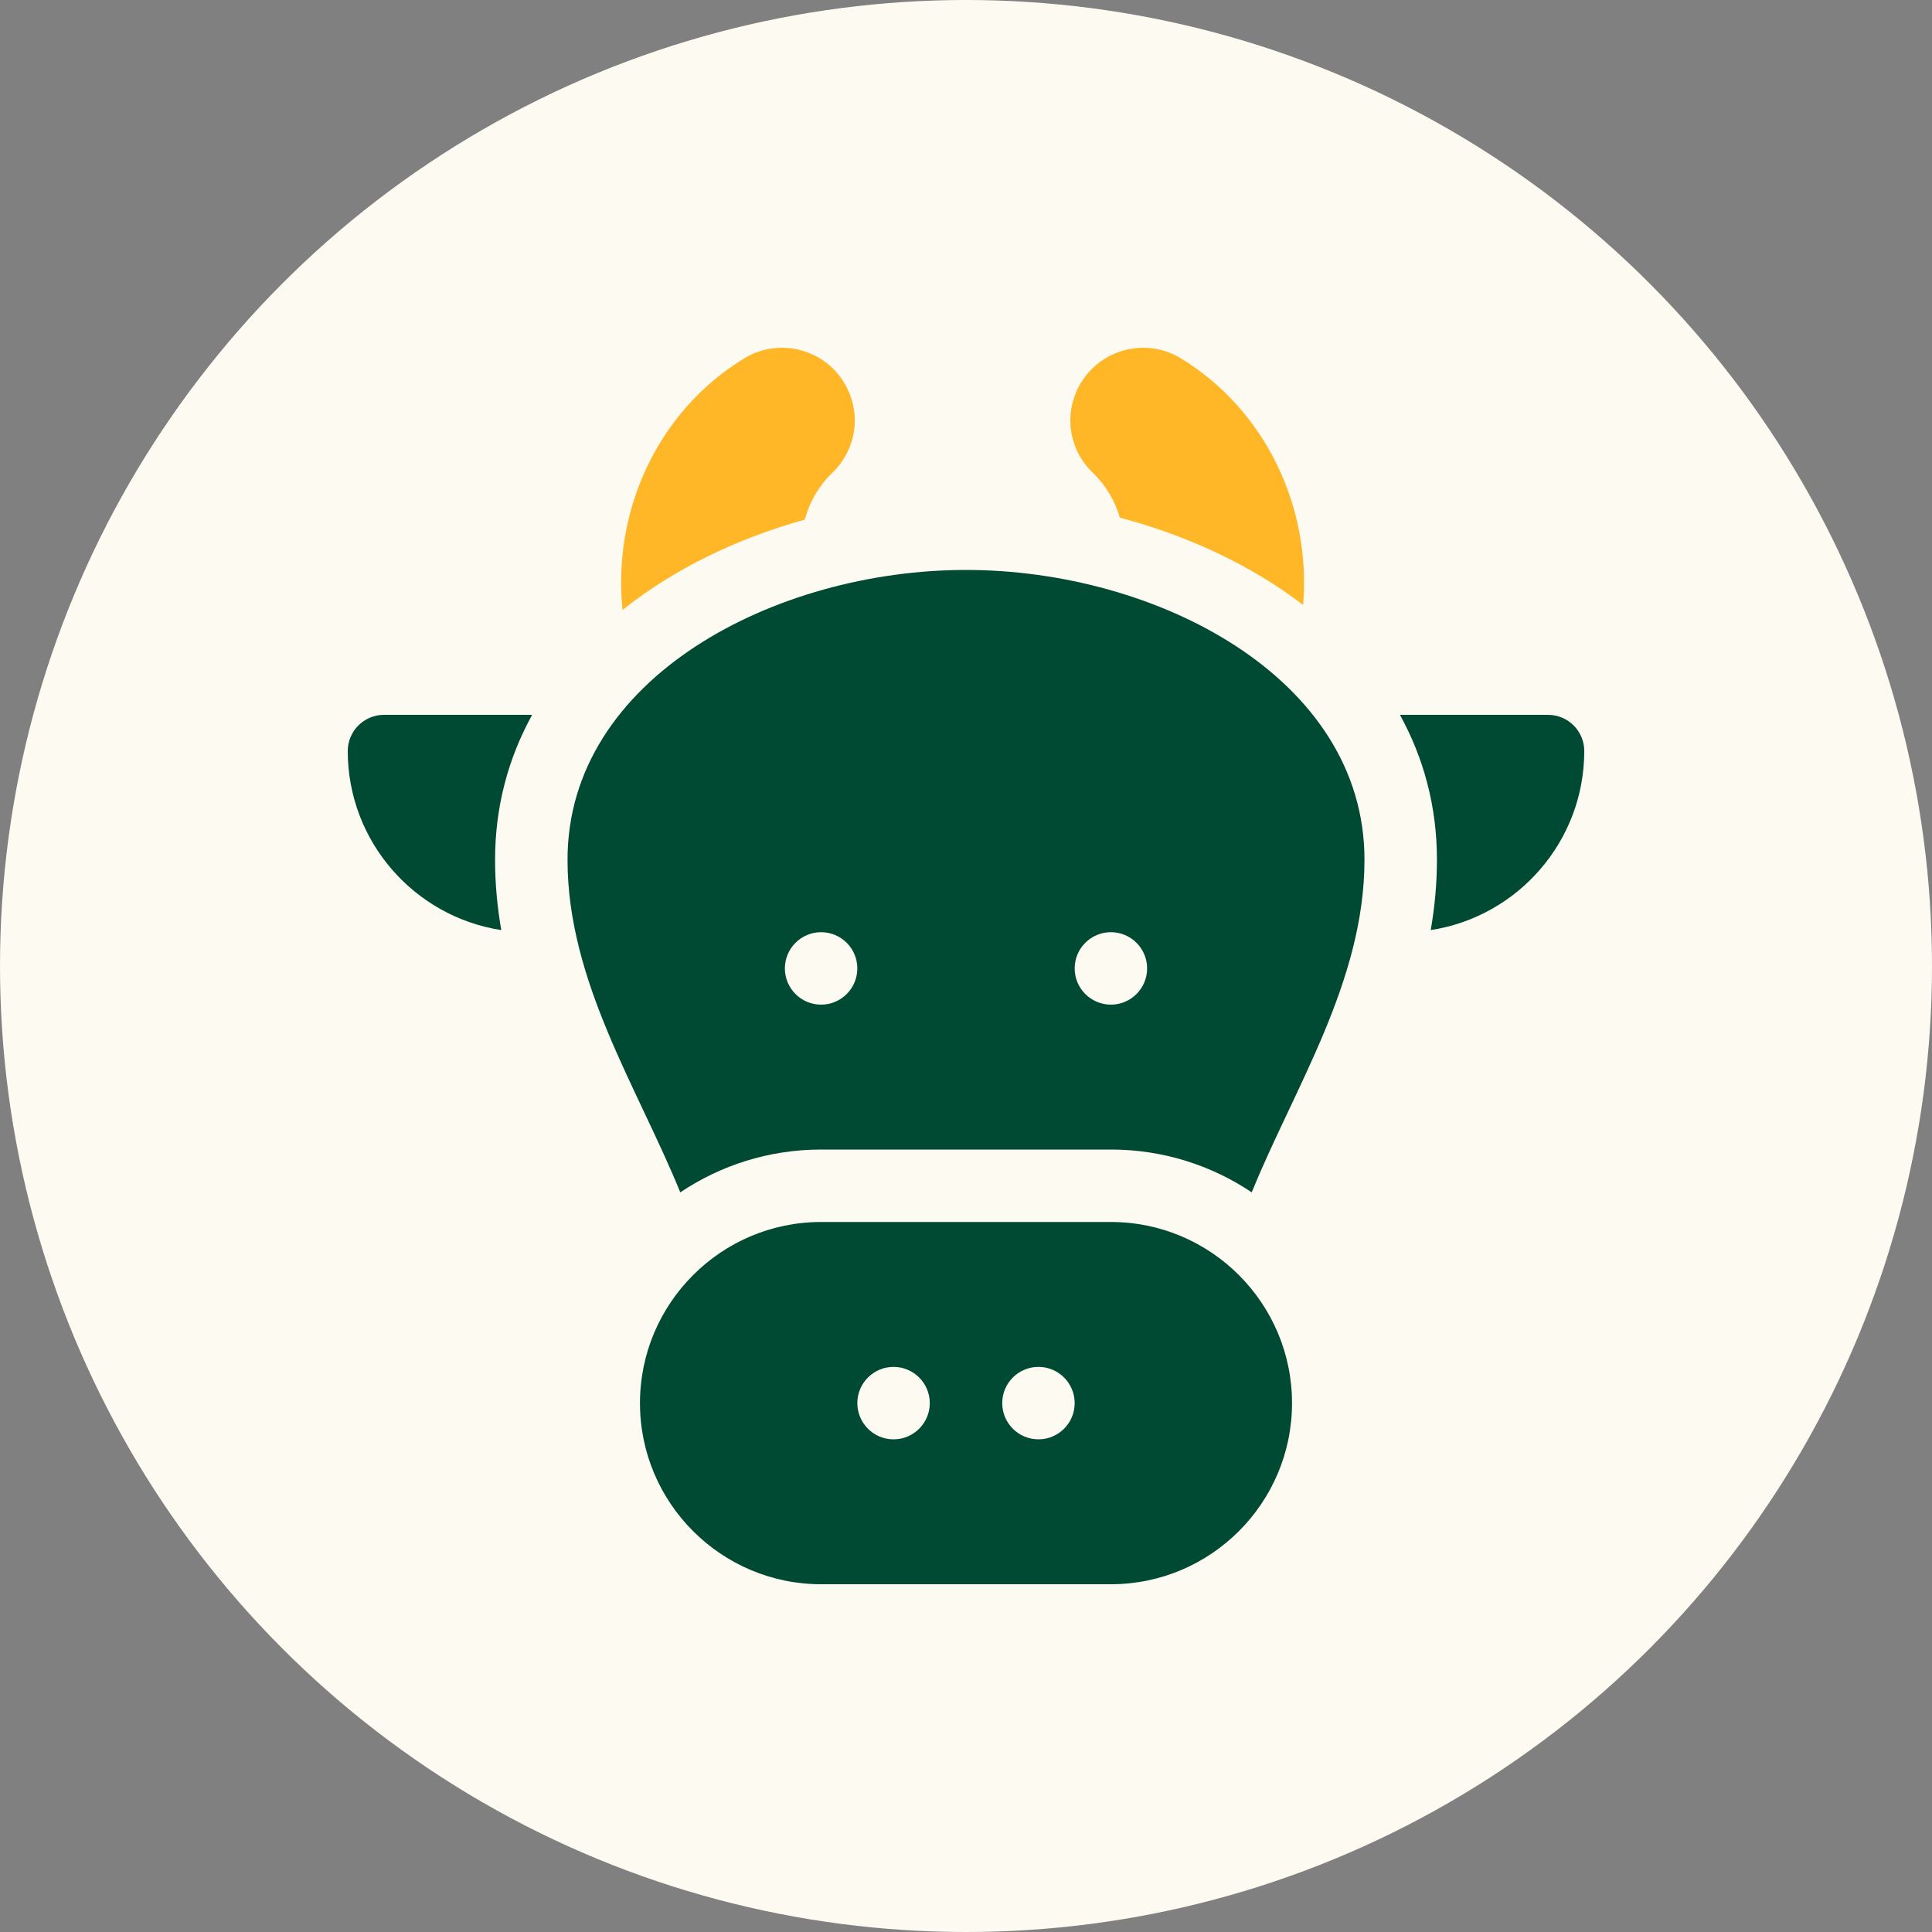 <svg xmlns="http://www.w3.org/2000/svg" fill="none" viewBox="0 0 100 100" height="100" width="100">
<rect x="0" y="0" width="100" height="100" fill="#808080" stroke="none"/>
<g clip-path="url(#clip0_1332_13101)">
<circle fill="#FDFAF1" r="50" cy="50" cx="50"></circle>
<g clip-path="url(#clip1_1332_13101)">
<path fill="#FFB728" d="M67.451 31.314C64.745 29.242 61.453 27.716 57.961 26.792C57.718 25.944 57.255 25.142 56.591 24.496C56.591 24.496 56.547 24.454 56.543 24.45C55.281 23.221 55.038 21.311 55.955 19.805C57.032 18.034 59.348 17.47 61.118 18.546C65.438 21.172 67.875 26.164 67.451 31.314Z"></path>
<path fill="#FFB728" d="M43.102 24.45C43.098 24.454 43.054 24.496 43.054 24.496C42.367 25.167 41.892 26.007 41.658 26.894C38.157 27.867 34.884 29.447 32.22 31.572C31.693 26.357 34.099 21.237 38.526 18.546C40.297 17.47 42.614 18.034 43.69 19.805C44.606 21.311 44.364 23.221 43.102 24.45Z"></path>
<path fill="#004A33" d="M50 29.5C40.123 29.5 29.375 35.089 29.375 44.5C29.375 50.8 33.001 56.285 35.211 61.716C37.297 60.316 39.805 59.5 42.5 59.5H57.5C60.195 59.5 62.703 60.316 64.789 61.716C66.999 56.284 70.625 50.794 70.625 44.5C70.625 35.07 59.849 29.5 50 29.5ZM42.5 52C41.465 52 40.625 51.16 40.625 50.125C40.625 49.09 41.465 48.25 42.5 48.25C43.535 48.25 44.375 49.09 44.375 50.125C44.375 51.16 43.535 52 42.5 52ZM57.5 52C56.465 52 55.625 51.16 55.625 50.125C55.625 49.09 56.465 48.25 57.5 48.25C58.535 48.25 59.375 49.09 59.375 50.125C59.375 51.16 58.535 52 57.5 52Z"></path>
<path fill="#004A33" d="M57.5 63.25H42.5C37.331 63.25 33.125 67.456 33.125 72.625C33.125 77.794 37.331 82 42.5 82H57.5C62.67 82 66.875 77.794 66.875 72.625C66.875 67.456 62.67 63.25 57.5 63.25ZM46.25 74.5C45.215 74.5 44.375 73.66 44.375 72.625C44.375 71.59 45.215 70.75 46.25 70.75C47.285 70.75 48.125 71.59 48.125 72.625C48.125 73.66 47.285 74.5 46.25 74.5ZM53.75 74.5C52.715 74.5 51.875 73.66 51.875 72.625C51.875 71.59 52.715 70.75 53.75 70.75C54.785 70.75 55.625 71.59 55.625 72.625C55.625 73.66 54.785 74.5 53.75 74.5Z"></path>
<path fill="#004A33" d="M82.001 38.875C82.001 43.559 78.548 47.451 74.055 48.141C74.258 46.962 74.376 45.749 74.376 44.5C74.376 41.72 73.678 39.211 72.461 37H80.126C81.162 37 82.001 37.84 82.001 38.875Z"></path>
<path fill="#004A33" d="M25.625 44.5C25.625 45.749 25.741 46.962 25.946 48.141C21.454 47.451 18 43.559 18 38.875C18 37.84 18.84 37 19.875 37H27.544C26.323 39.215 25.625 41.724 25.625 44.5Z"></path>
</g>
</g>
<defs>
<clipPath id="clip0_1332_13101">
<rect fill="white" height="100" width="100"></rect>
</clipPath>
<clipPath id="clip1_1332_13101">
<rect transform="translate(18 18)" fill="white" height="64" width="64"></rect>
</clipPath>
</defs>
</svg>
